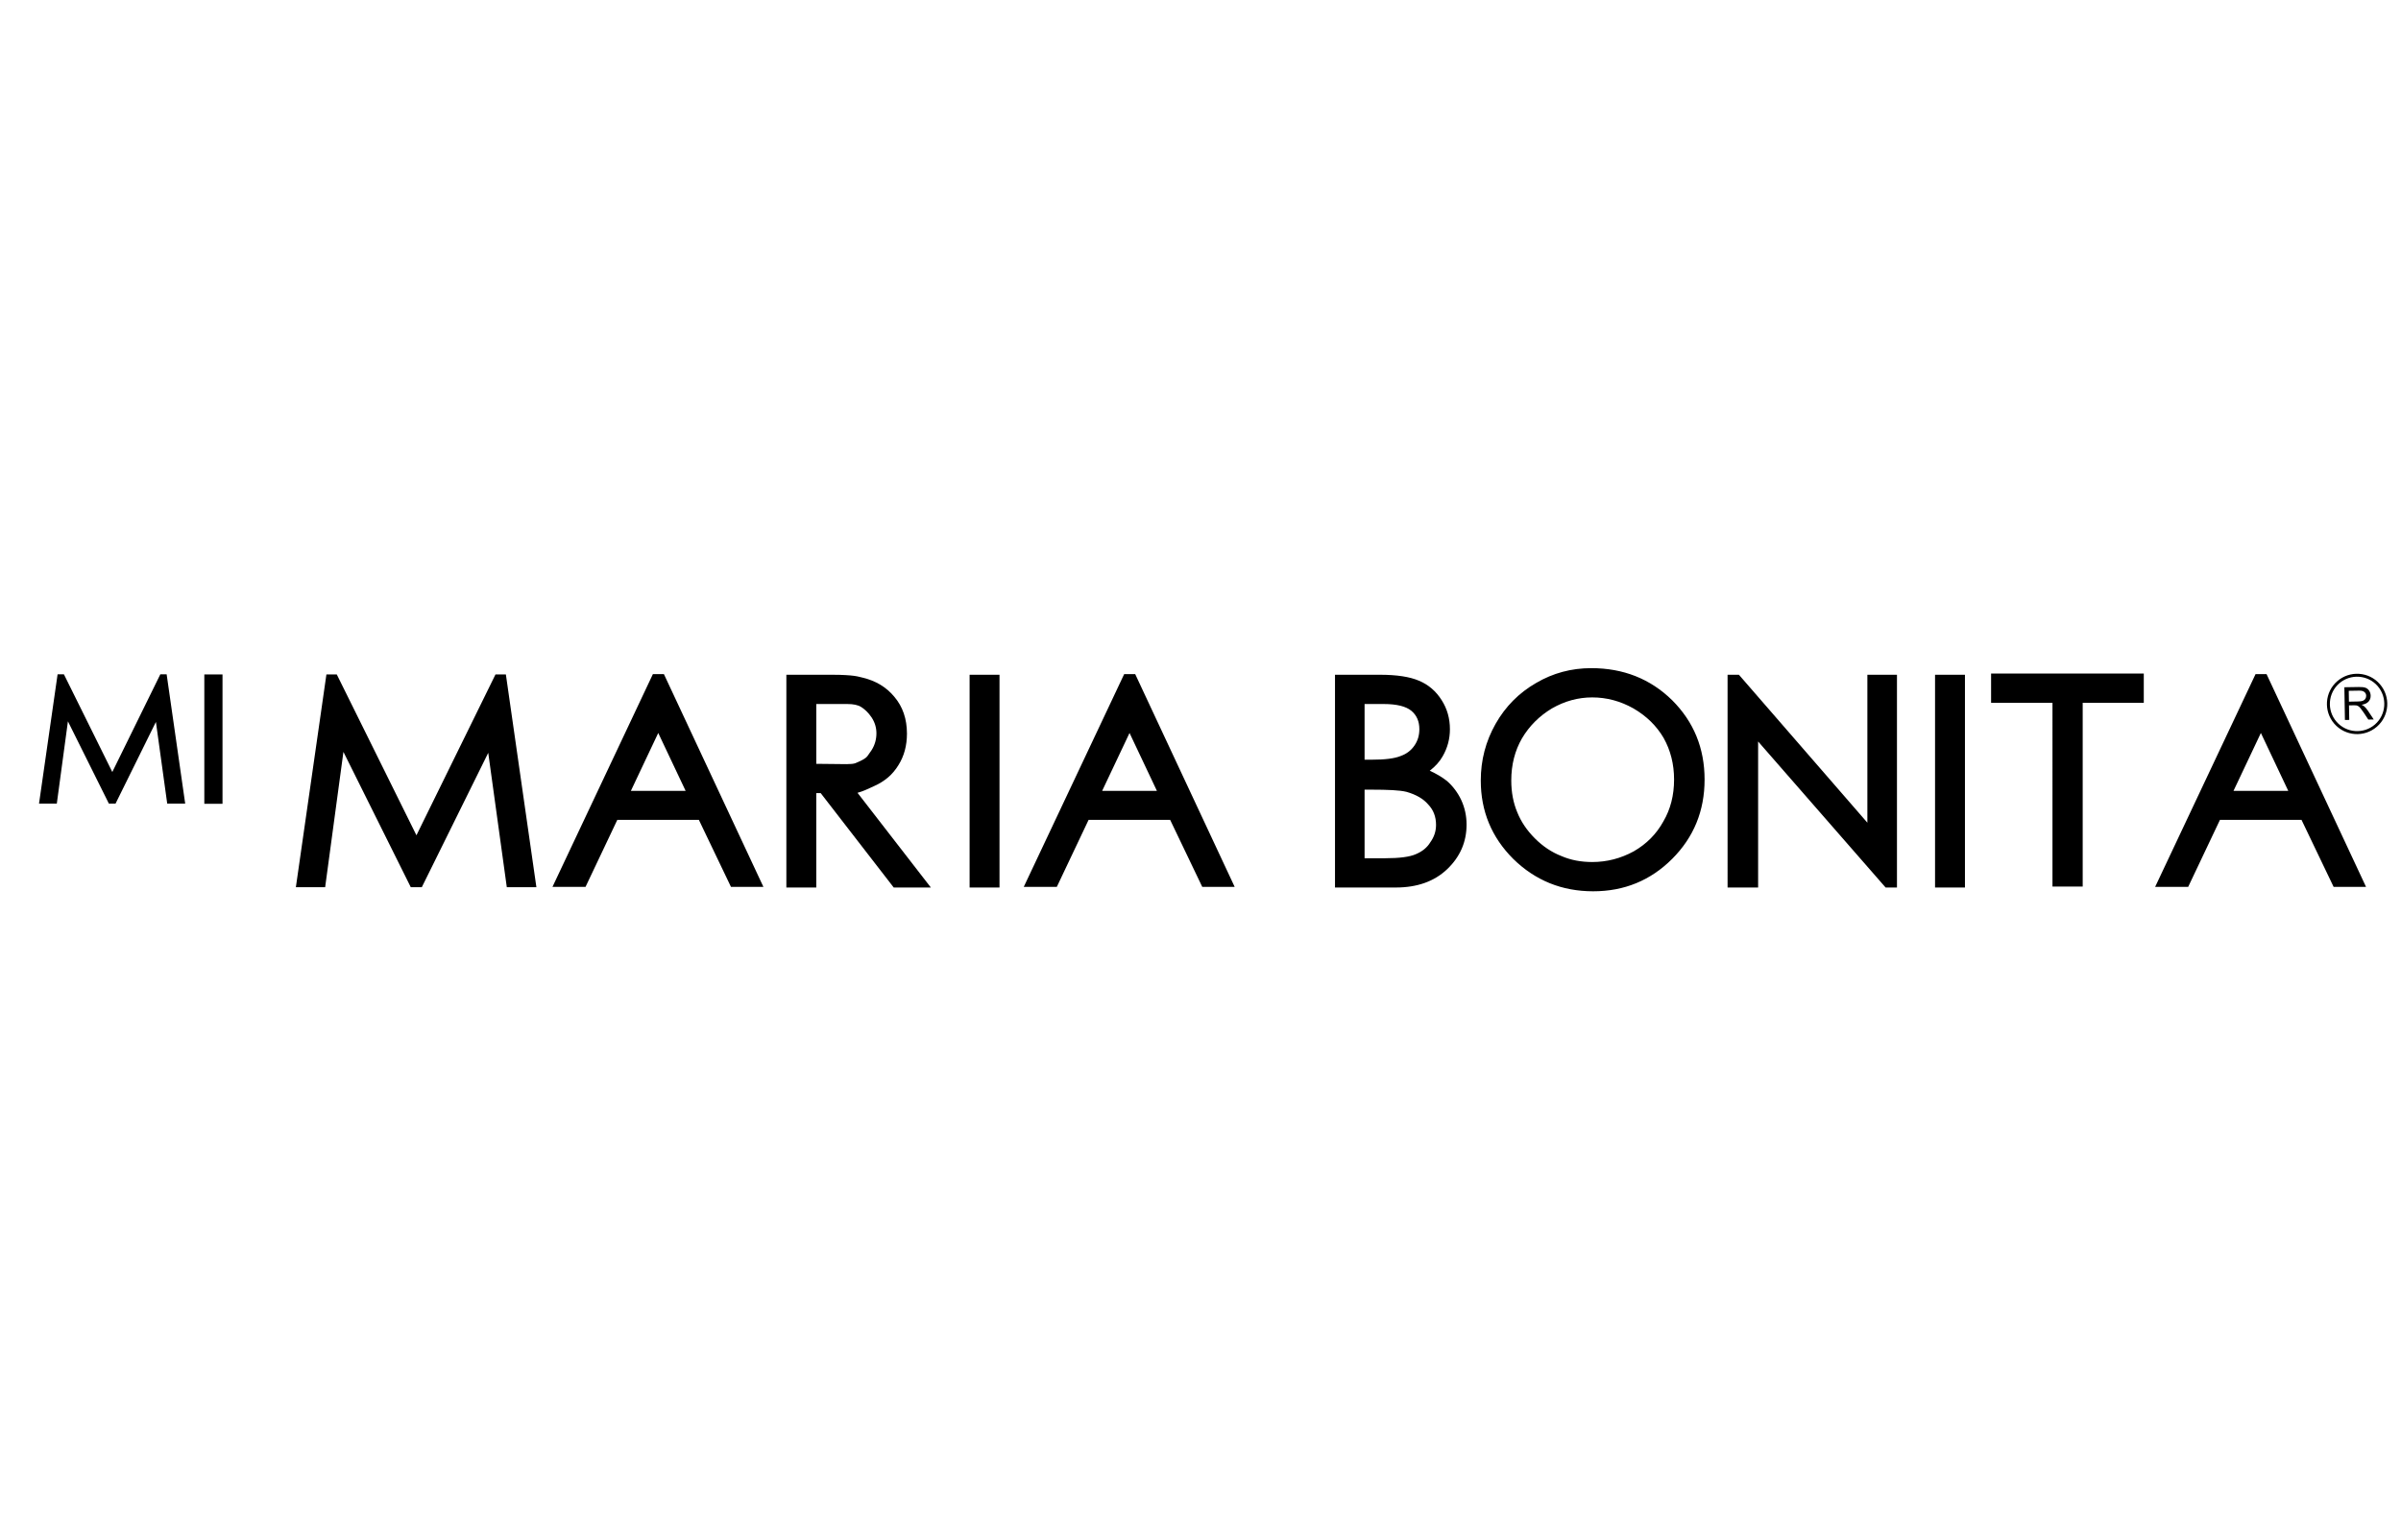 <?xml version="1.0" encoding="utf-8"?>
<!-- Generator: Adobe Illustrator 16.0.0, SVG Export Plug-In . SVG Version: 6.00 Build 0)  -->
<!DOCTYPE svg PUBLIC "-//W3C//DTD SVG 1.1//EN" "http://www.w3.org/Graphics/SVG/1.1/DTD/svg11.dtd">
<svg version="1.1" xmlns="http://www.w3.org/2000/svg" xmlns:xlink="http://www.w3.org/1999/xlink" x="0px" y="0px"
	 width="149.99px" height="96.25px" viewBox="0 -33.256 149.99 96.25" enable-background="new 0 -33.256 149.99 96.25"
	 xml:space="preserve">
<g id="PLAIN_VIEW">
</g>
<g id="Capa_2">
	<g>
		<g>
			<path fill-rule="evenodd" clip-rule="evenodd" d="M31.602,8.891l1.907,13.295H31.66l-1.16-8.398l-4.15,8.398h-0.688l-4.208-8.457
				l-1.142,8.457h-1.829l1.908-13.295h0.649l4.975,10.05l4.937-10.05H31.602L31.602,8.891z M41.474,8.869l6.216,13.296h-2.026
				l-2.006-4.189h-5.094l-1.986,4.189h-2.065l6.273-13.296H41.474L41.474,8.869z M42.832,16.166l-1.712-3.619l-1.71,3.619H42.832
				L42.832,16.166z M58.151,22.204h-2.32l-4.563-5.899h-0.275v5.899h-1.869V8.909h2.832c0.354,0,0.643,0.007,0.866,0.021
				c0.222,0.013,0.403,0.029,0.541,0.048c0.137,0.021,0.242,0.04,0.314,0.06c0.072,0.02,0.141,0.037,0.206,0.05
				c0.826,0.196,1.489,0.595,1.987,1.198c0.524,0.617,0.787,1.385,0.787,2.302c0,0.747-0.177,1.403-0.531,1.968
				c-0.184,0.299-0.403,0.56-0.659,0.777c-0.256,0.215-0.548,0.396-0.875,0.539c-0.223,0.105-0.404,0.188-0.542,0.246
				c-0.137,0.059-0.298,0.115-0.481,0.168L58.151,22.204L58.151,22.204z M52.881,14.495c0.263,0,0.446-0.02,0.551-0.059
				c0.104-0.04,0.249-0.106,0.432-0.198c0.171-0.09,0.286-0.184,0.345-0.274s0.141-0.21,0.246-0.354
				c0.196-0.315,0.295-0.663,0.295-1.042c0-0.355-0.099-0.682-0.295-0.984c-0.105-0.158-0.217-0.292-0.334-0.404
				c-0.118-0.111-0.229-0.199-0.335-0.264c-0.197-0.119-0.479-0.178-0.845-0.178h-1.947v3.737L52.881,14.495L52.881,14.495z
				 M60.571,8.909h1.868v13.295h-1.868V8.909L60.571,8.909z M70.916,8.869l6.214,13.296h-2.025l-2.006-4.189h-5.094l-1.986,4.189
				h-2.065l6.273-13.296H70.916L70.916,8.869z M72.273,16.166l-1.711-3.619l-1.711,3.619H72.273z"/>
			<path fill-rule="evenodd" clip-rule="evenodd" d="M91.284,16.738c0.223,0.484,0.332,0.994,0.332,1.533
				c0,1.088-0.404,2.019-1.217,2.793c-0.801,0.76-1.869,1.14-3.207,1.14h-3.795V8.909h2.813c1.049,0,1.861,0.126,2.438,0.374
				c0.59,0.249,1.063,0.655,1.416,1.219c0.342,0.537,0.512,1.142,0.512,1.809c0,0.604-0.15,1.168-0.453,1.693
				c-0.183,0.326-0.451,0.628-0.806,0.903c0.407,0.185,0.761,0.394,1.063,0.63c0.196,0.17,0.37,0.357,0.521,0.561
				C91.052,16.301,91.179,16.514,91.284,16.738L91.284,16.738z M85.245,20.375h1.278c0.905,0,1.548-0.085,1.929-0.256
				c0.406-0.171,0.708-0.42,0.903-0.747c0.236-0.327,0.354-0.688,0.354-1.081c0-0.512-0.164-0.938-0.491-1.278
				c-0.302-0.354-0.754-0.616-1.357-0.788c-0.209-0.051-0.497-0.087-0.864-0.107c-0.368-0.02-0.814-0.029-1.338-0.029h-0.414V20.375
				L85.245,20.375z M87.507,13.983c0.367-0.131,0.656-0.354,0.866-0.669c0.196-0.289,0.294-0.623,0.294-1.004
				c0-0.484-0.163-0.863-0.49-1.141c-0.342-0.288-0.925-0.432-1.751-0.432h-1.181v3.48h0.434
				C86.519,14.219,87.128,14.141,87.507,13.983L87.507,13.983z M104.461,10.502c1.35,1.35,2.024,3.003,2.024,4.956
				c0,1.954-0.675,3.605-2.024,4.956c-1.351,1.352-2.997,2.026-4.938,2.026c-1.952,0-3.617-0.675-4.994-2.026
				c-1.351-1.351-2.025-2.982-2.025-4.897c0-1.271,0.309-2.451,0.924-3.539c0.617-1.088,1.463-1.941,2.537-2.558
				c1.049-0.615,2.197-0.924,3.441-0.924C101.411,8.496,103.097,9.164,104.461,10.502L104.461,10.502z M104.579,15.458
				c0-0.957-0.217-1.821-0.65-2.596c-0.445-0.761-1.074-1.376-1.888-1.849c-0.813-0.458-1.671-0.688-2.575-0.688
				c-0.88,0-1.718,0.229-2.518,0.688c-0.787,0.473-1.41,1.095-1.869,1.869c-0.446,0.773-0.67,1.651-0.67,2.634
				c0,0.735,0.126,1.397,0.375,1.988c0.236,0.589,0.603,1.132,1.102,1.632c0.498,0.498,1.049,0.865,1.651,1.1
				c0.577,0.252,1.22,0.375,1.929,0.375c0.916,0,1.782-0.224,2.594-0.668c0.801-0.46,1.418-1.083,1.851-1.87
				C104.355,17.314,104.579,16.442,104.579,15.458L104.579,15.458z M116.654,8.909h1.849v13.295h-0.709l-7.965-9.126v9.126h-1.908
				V8.909h0.709l8.024,9.244V8.909L116.654,8.909z M120.882,8.909h1.868v13.295h-1.868V8.909L120.882,8.909z M124.383,8.832h9.539
				v1.828h-3.816v11.484h-1.888V10.66h-3.835V8.832L124.383,8.832z M141.591,8.869l6.215,13.296h-2.025l-2.006-4.189h-5.094
				l-1.986,4.189h-2.064l6.273-13.296H141.591L141.591,8.869z M142.948,16.166l-1.711-3.619l-1.711,3.619H142.948z"/>
			<path fill-rule="evenodd" clip-rule="evenodd" d="M10.41,8.88l1.159,8.08h-1.123l-0.706-5.104L7.219,16.96H6.801l-2.558-5.14
				l-0.694,5.14H2.438l1.16-8.08h0.394l3.024,6.106l3-6.106H10.41L10.41,8.88z M12.765,8.891H13.9v8.082h-1.136V8.891z"/>
		</g>
		<path fill-rule="evenodd" clip-rule="evenodd" d="M146.011,9.309c0.785-0.682,1.977-0.6,2.658,0.186
			c0.684,0.786,0.601,1.978-0.186,2.66c-0.785,0.683-1.976,0.6-2.66-0.186C145.142,11.182,145.224,9.99,146.011,9.309L146.011,9.309
			z M146.487,11.734l0.27-0.004l-0.016-0.907l0.314-0.006c0.07-0.002,0.119,0.002,0.15,0.007c0.042,0.01,0.084,0.027,0.125,0.053
			s0.086,0.07,0.139,0.135c0.053,0.063,0.119,0.157,0.201,0.277l0.277,0.42l0.34-0.006l-0.365-0.549
			c-0.072-0.107-0.148-0.198-0.229-0.269c-0.038-0.032-0.094-0.066-0.165-0.1c0.195-0.029,0.339-0.096,0.431-0.196
			c0.094-0.102,0.137-0.225,0.135-0.369c-0.002-0.113-0.031-0.215-0.09-0.307s-0.136-0.156-0.232-0.191
			c-0.094-0.034-0.232-0.051-0.415-0.047l-0.905,0.015L146.487,11.734L146.487,11.734z M146.737,10.59l0.582-0.012
			c0.123-0.002,0.221-0.016,0.289-0.043s0.121-0.068,0.157-0.127c0.034-0.056,0.052-0.115,0.05-0.184
			c0-0.096-0.037-0.176-0.109-0.234c-0.07-0.063-0.182-0.092-0.334-0.089l-0.646,0.011L146.737,10.59L146.737,10.59z M146.131,9.447
			c-0.708,0.616-0.784,1.691-0.168,2.399c0.616,0.709,1.691,0.784,2.401,0.169c0.707-0.617,0.781-1.691,0.166-2.4
			C147.915,8.907,146.841,8.832,146.131,9.447z"/>
	</g>
</g>
</svg>
